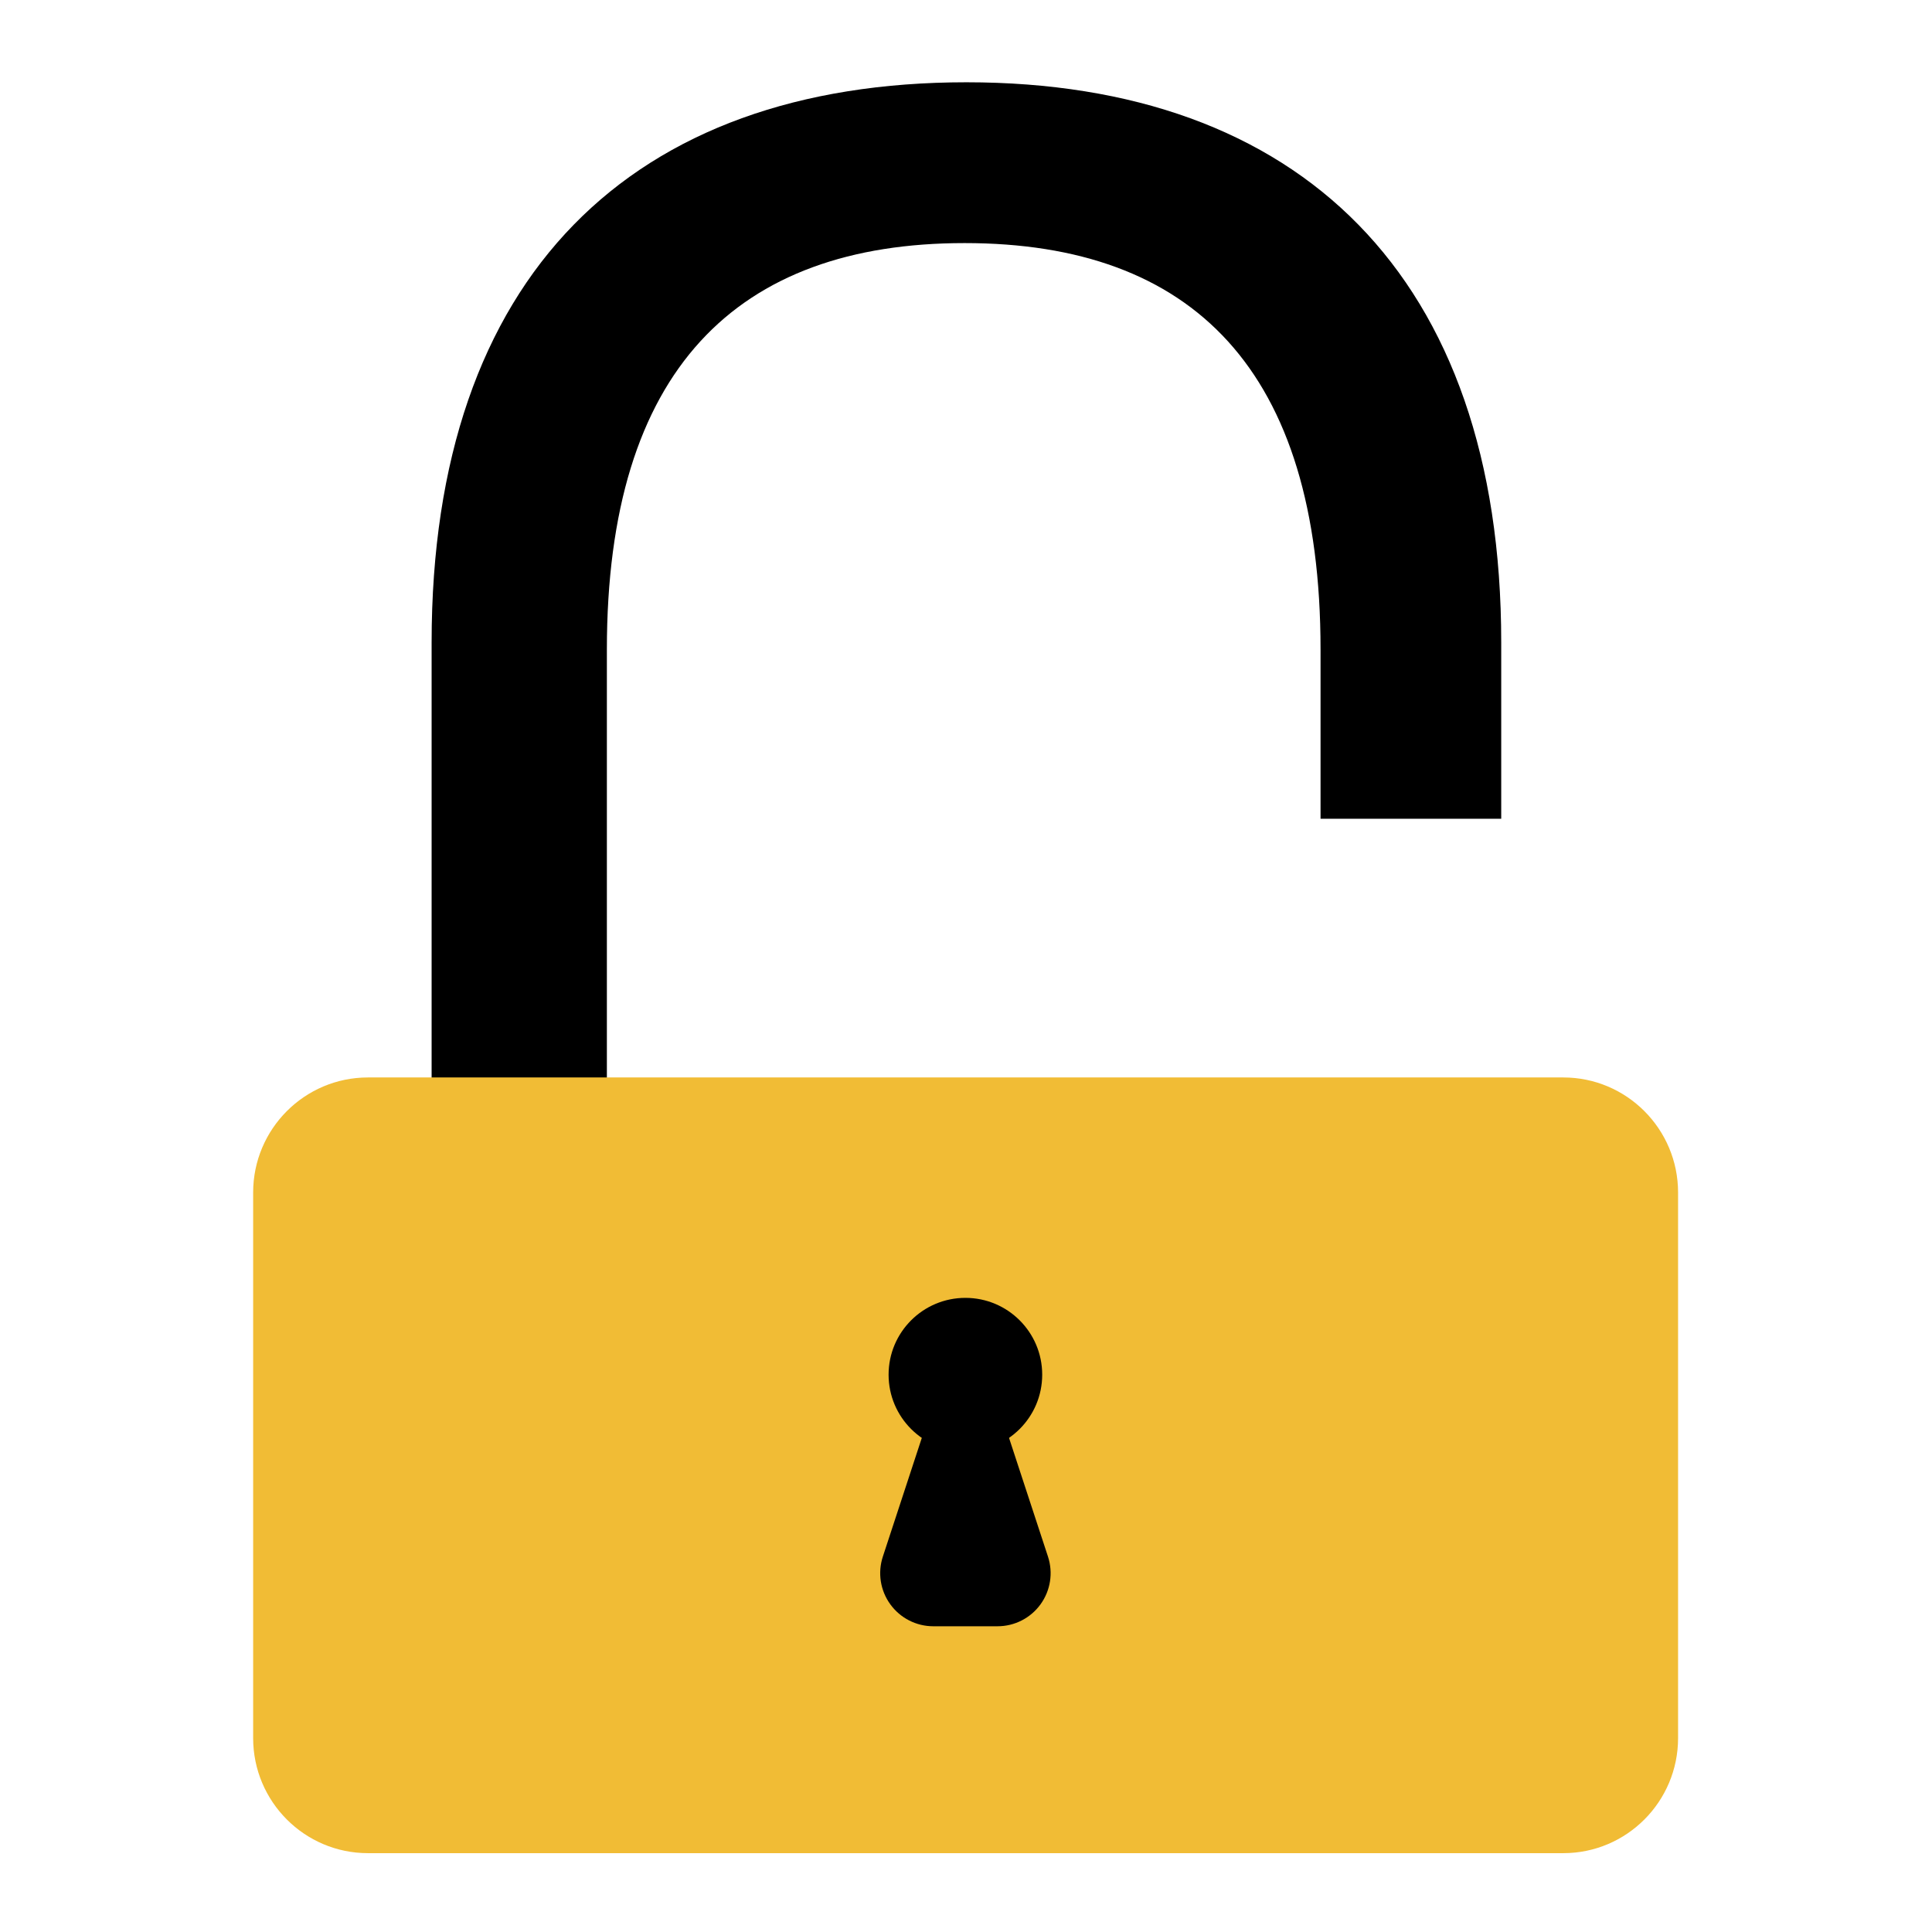 <?xml version="1.0" encoding="UTF-8" standalone="no"?>
<!DOCTYPE svg PUBLIC "-//W3C//DTD SVG 1.1//EN" "http://www.w3.org/Graphics/SVG/1.1/DTD/svg11.dtd">
<svg width="100%" height="100%" viewBox="0 0 200 200" version="1.1" xmlns="http://www.w3.org/2000/svg" xmlns:xlink="http://www.w3.org/1999/xlink" xml:space="preserve" xmlns:serif="http://www.serif.com/" style="fill-rule:evenodd;clip-rule:evenodd;stroke-linejoin:round;stroke-miterlimit:2;">
    <g transform="matrix(0.571,0,0,0.571,-126.957,-92.47)">
        <path d="M461.75,310.383L494.506,310.383L494.506,278.404C494.506,211.91 457.82,176.861 397.549,176.861C336.951,176.861 300.592,211.91 300.592,278.404L300.592,408.772L332.365,408.772L332.365,279.714C332.365,228.943 355.949,206.014 397.221,206.014C438.494,206.014 461.75,228.943 461.75,279.714L461.75,310.383ZM494.506,366.554L461.75,366.554L461.75,408.772L494.506,408.772L494.506,366.554Z" style="fill-rule:nonzero;"/>
    </g>
    <g transform="matrix(0.292,0,0,0.208,1.14,33.456)">
        <path d="M591.006,432.664C591.006,401.056 572.773,375.395 550.315,375.395L126.532,375.395C104.074,375.395 85.842,401.056 85.842,432.664L85.842,704.186C85.842,735.793 104.074,761.454 126.532,761.454L550.315,761.454C572.773,761.454 591.006,735.793 591.006,704.186L591.006,432.664Z" style="fill:rgb(241,188,53);"/>
    </g>
    <g transform="matrix(0.2,0,0,0.2,33.22,39.102)">
        <g transform="matrix(1.428,0,0,1.428,-153.008,-231.107)">
            <circle cx="340.753" cy="523.196" r="27.838"/>
        </g>
        <g transform="matrix(11.017,0,0,2.951,-5044.79,-562.594)">
            <path d="M488.19,353.285C488.19,353.285 490.612,380.848 492.069,397.421C492.318,400.257 492.188,403.369 491.719,405.787C491.25,408.205 490.499,409.636 489.699,409.636C488.722,409.636 487.658,409.636 486.681,409.636C485.881,409.636 485.13,408.204 484.661,405.785C484.191,403.366 484.061,400.254 484.311,397.416C485.767,380.844 488.19,353.285 488.19,353.285Z"/>
        </g>
    </g>
</svg>
